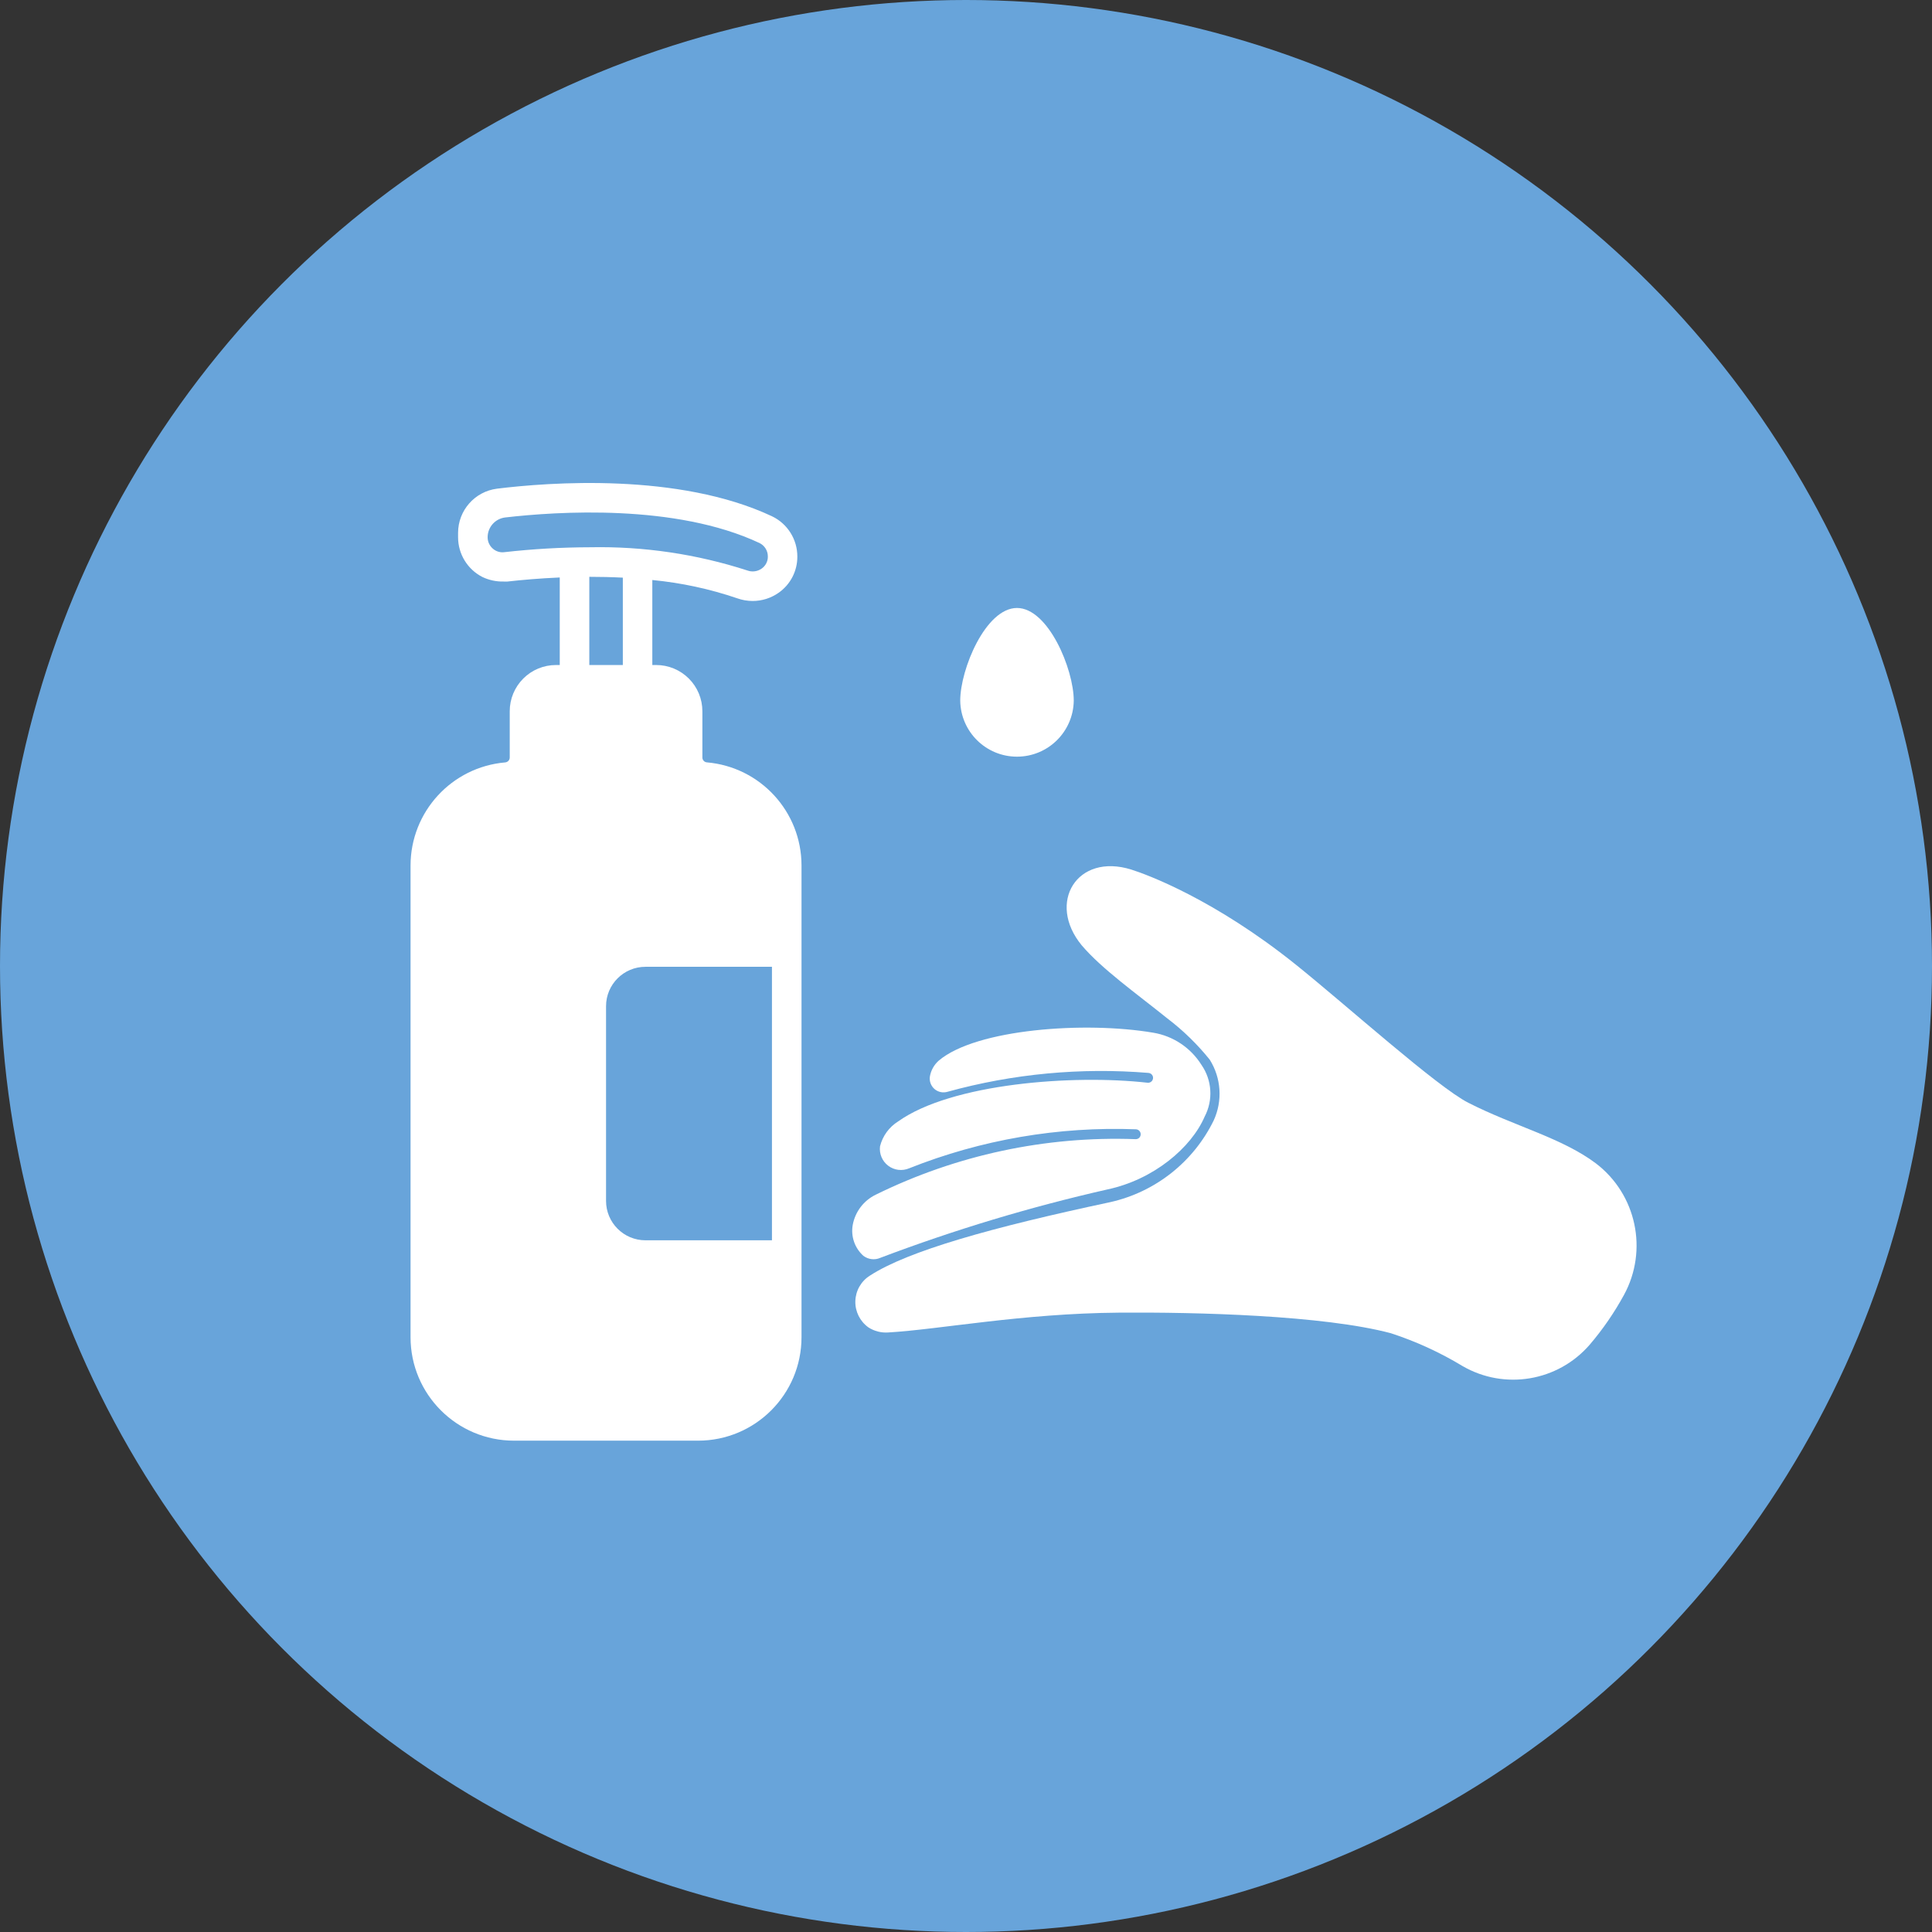 <?xml version="1.0" encoding="UTF-8"?>
<svg width="80px" height="80px" viewBox="0 0 80 80" version="1.1" xmlns="http://www.w3.org/2000/svg" xmlns:xlink="http://www.w3.org/1999/xlink">
    <rect x="0" y="0" width="80" height="80" fill="#333333" stroke="none"/>
    <!-- Generator: Sketch 63.1 (92452) - https://sketch.com -->
    <title>covid03</title>
    <desc>Created with Sketch.</desc>
    <g id="Page-1" stroke="none" stroke-width="1" fill="none" fill-rule="evenodd">
        <g id="Group-5">
            <circle id="Oval-Copy-2" fill="#68A4DA" cx="40" cy="40" r="40"></circle>
            <g id="Group-2" transform="translate(17, 20)" fill="#FFFFFF" fill-rule="nonzero">
                <path d="M27.462,9.012 C27.445,10.298 26.397,11.332 25.111,11.332 C23.825,11.332 22.778,10.298 22.761,9.012 C22.761,7.714 23.813,5.175 25.111,5.175 C26.409,5.175 27.462,7.714 27.462,9.012 Z" id="Path"></path>
                <path d="M21.504,24.579 C21.476,24.773 21.549,24.968 21.698,25.096 C21.847,25.223 22.051,25.265 22.239,25.207 C24.944,24.461 27.76,24.197 30.557,24.427 C30.632,24.433 30.697,24.479 30.728,24.547 C30.759,24.615 30.75,24.694 30.705,24.754 C30.659,24.814 30.585,24.844 30.511,24.833 C27.434,24.486 22.4,24.861 20.19,26.436 C19.816,26.669 19.547,27.038 19.44,27.466 C19.401,27.776 19.53,28.083 19.78,28.271 C20.029,28.46 20.361,28.499 20.648,28.376 C23.632,27.189 26.831,26.64 30.04,26.762 C30.094,26.765 30.145,26.789 30.181,26.83 C30.217,26.87 30.236,26.923 30.233,26.977 C30.231,27.031 30.207,27.082 30.167,27.119 C30.126,27.155 30.073,27.173 30.018,27.17 C26.298,27.035 22.602,27.825 19.262,29.47 C18.764,29.712 18.41,30.176 18.31,30.721 C18.225,31.196 18.392,31.68 18.751,32.001 C18.954,32.154 19.223,32.186 19.455,32.083 C22.521,30.922 25.664,29.976 28.86,29.251 C30.764,28.846 32.325,27.531 32.883,26.235 C33.241,25.551 33.189,24.724 32.747,24.09 C32.303,23.383 31.578,22.899 30.754,22.762 C27.934,22.282 23.421,22.606 21.873,23.917 C21.678,24.089 21.547,24.322 21.504,24.579 Z" id="Path"></path>
                <path d="M49.085,28.175 C47.675,27.114 45.7,26.631 43.801,25.664 C42.51,25.007 38.758,21.63 36.664,19.949 C33.282,17.234 30.481,16.206 29.847,16.008 C27.599,15.302 26.334,17.374 27.791,19.143 C28.625,20.123 30.021,21.112 31.329,22.164 C31.984,22.661 32.576,23.237 33.092,23.878 C33.569,24.636 33.631,25.583 33.256,26.397 C32.414,28.116 30.838,29.361 28.97,29.779 C24.054,30.826 20.596,31.798 19.022,32.82 C18.656,33.049 18.43,33.446 18.418,33.877 C18.406,34.308 18.61,34.716 18.962,34.966 C19.202,35.12 19.487,35.194 19.772,35.175 C21.927,35.048 25.312,34.386 29.323,34.354 C32.561,34.328 37.807,34.464 40.593,35.206 C41.631,35.544 42.627,36 43.561,36.566 C45.301,37.573 47.51,37.201 48.826,35.681 C49.369,35.046 49.844,34.355 50.245,33.621 C51.255,31.769 50.762,29.456 49.085,28.175 L49.085,28.175 Z" id="Path"></path>
                <path d="M12.084,11.37 L12.084,9.451 C12.084,8.943 11.883,8.456 11.523,8.097 C11.164,7.738 10.677,7.536 10.169,7.537 L10.011,7.537 L10.011,4.017 C11.211,4.132 12.392,4.387 13.532,4.776 C13.735,4.848 13.949,4.885 14.165,4.885 C14.55,4.886 14.925,4.767 15.24,4.546 C15.73,4.204 16.02,3.642 16.016,3.045 C16.017,2.334 15.609,1.685 14.967,1.378 C11.098,-0.441 5.716,-0.028 3.58,0.235 C2.659,0.353 1.969,1.135 1.968,2.064 L1.968,2.246 C1.968,2.942 2.359,3.58 2.981,3.895 C3.254,4.024 3.553,4.087 3.855,4.08 L4.015,4.08 C4.606,4.013 5.349,3.948 6.178,3.912 L6.178,7.537 L6.02,7.537 C5.512,7.537 5.025,7.739 4.667,8.098 C4.308,8.457 4.106,8.944 4.107,9.451 L4.107,11.37 C4.105,11.475 4.023,11.561 3.918,11.57 C1.705,11.761 0.004,13.612 5.68434189e-15,15.834 L5.68434189e-15,35.37 C5.68434189e-15,37.737 1.919,39.655 4.286,39.655 L11.904,39.655 C14.271,39.655 16.189,37.737 16.189,35.37 L16.189,15.833 C16.186,13.61 14.485,11.759 12.271,11.568 C12.167,11.56 12.086,11.474 12.084,11.37 Z M3.877,2.865 C3.703,2.886 3.529,2.83 3.4,2.712 C3.267,2.594 3.191,2.425 3.192,2.247 L3.192,2.247 C3.191,1.829 3.504,1.477 3.919,1.427 C6.06,1.179 10.973,0.852 14.45,2.486 C14.663,2.59 14.797,2.808 14.795,3.045 C14.798,3.244 14.701,3.432 14.537,3.545 C14.365,3.666 14.144,3.695 13.946,3.622 C11.845,2.942 9.646,2.617 7.439,2.661 C6.249,2.663 5.06,2.731 3.877,2.865 L3.877,2.865 Z M7.402,3.885 C7.851,3.885 8.315,3.895 8.79,3.919 L8.79,7.537 L7.402,7.537 L7.402,3.885 Z M14.965,31.358 L9.728,31.358 C8.826,31.358 8.095,30.627 8.095,29.726 L8.095,21.665 C8.095,20.763 8.826,20.033 9.728,20.033 L14.965,20.033 L14.965,31.358 Z" id="Shape"></path>
            </g>
        </g>
    </g>
</svg>